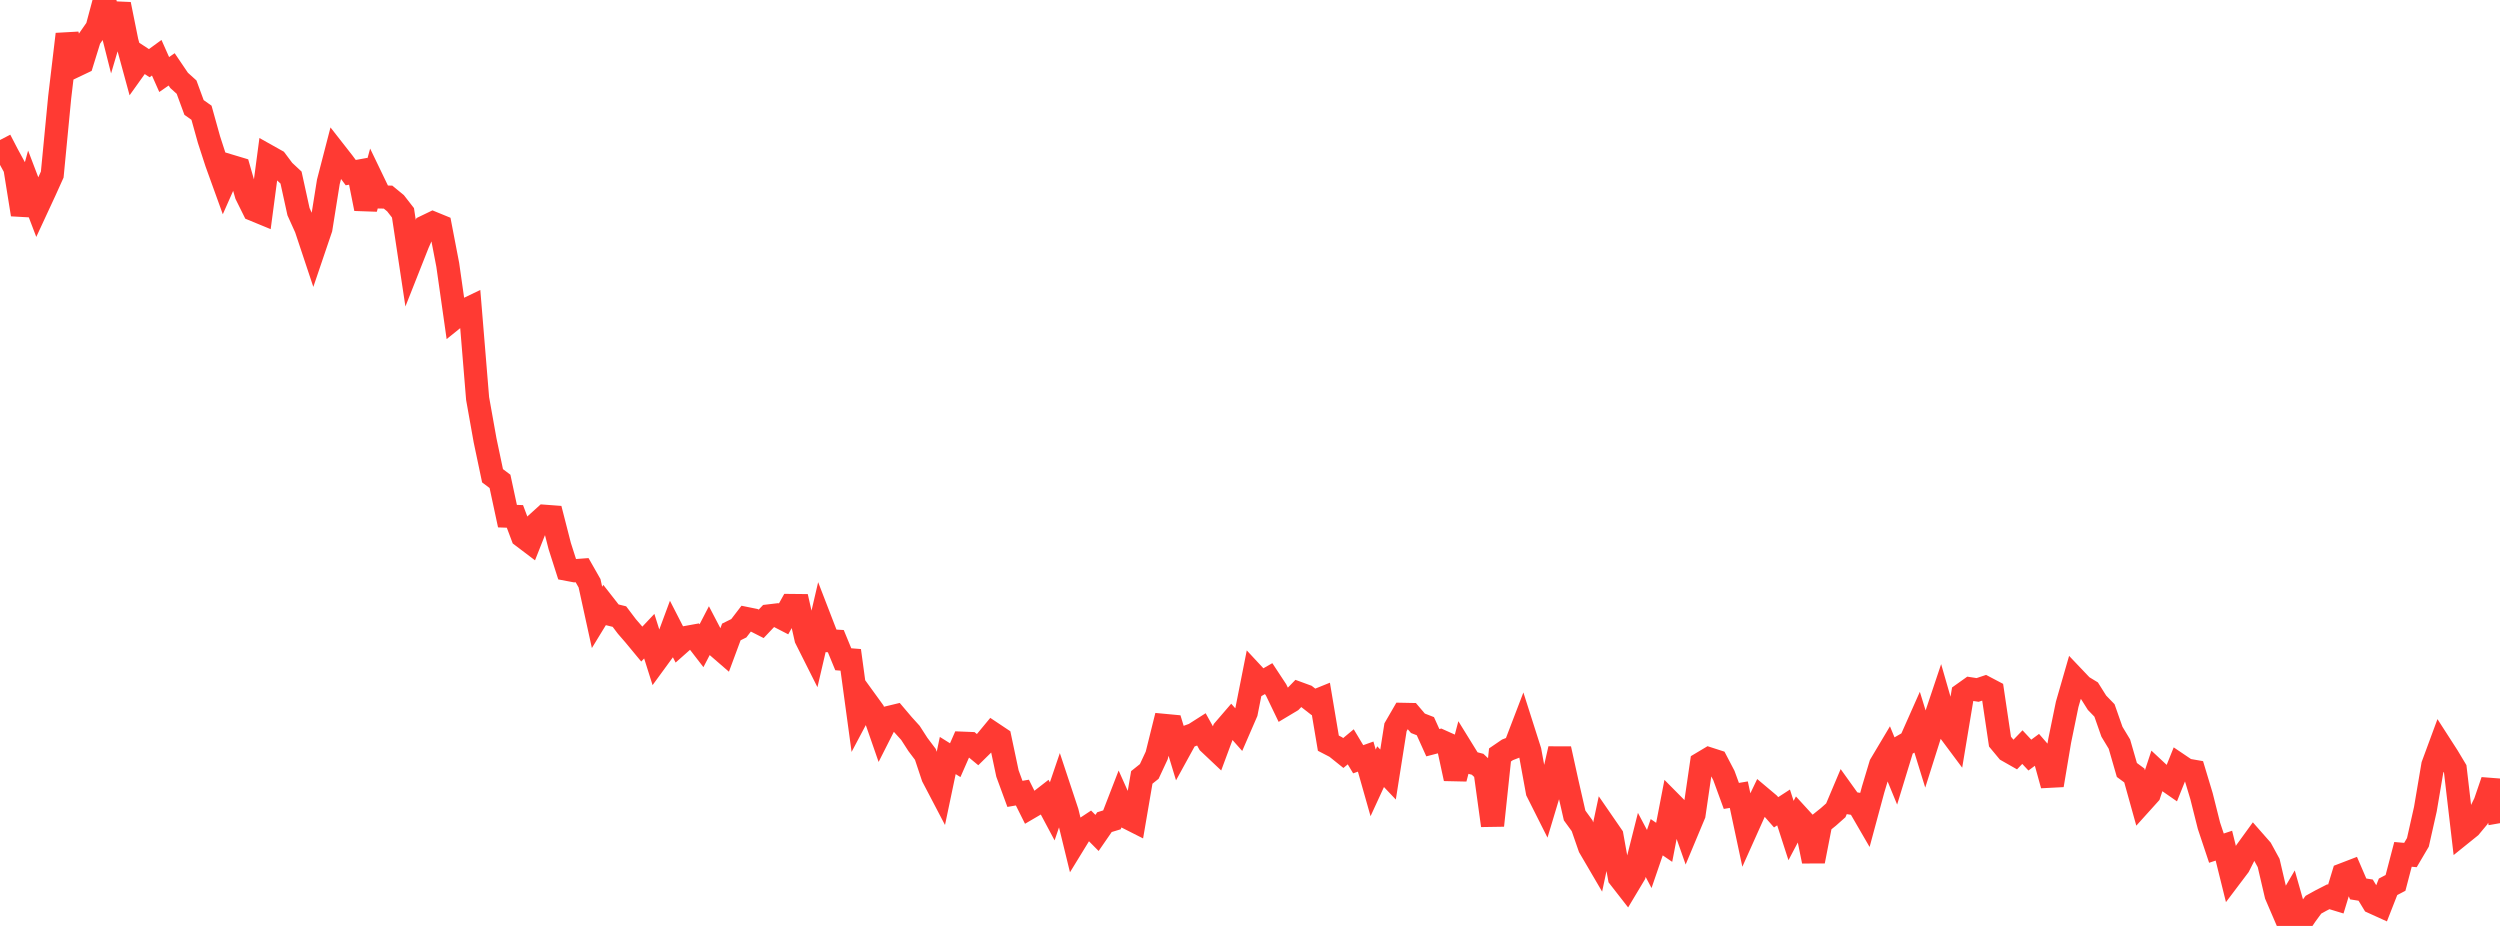 <?xml version="1.0" standalone="no"?>
<!DOCTYPE svg PUBLIC "-//W3C//DTD SVG 1.1//EN" "http://www.w3.org/Graphics/SVG/1.1/DTD/svg11.dtd">

<svg width="135" height="50" viewBox="0 0 135 50" preserveAspectRatio="none" 
  xmlns="http://www.w3.org/2000/svg"
  xmlns:xlink="http://www.w3.org/1999/xlink">


<polyline points="0.0, 7.56 0.403, 8.337 0.806, 9.076 1.209, 11.584 1.612, 10.131 2.015, 11.188 2.418, 10.319 2.821, 9.426 3.224, 5.248 3.627, 1.847 4.03, 3.574 4.433, 3.382 4.836, 2.083 5.239, 1.504 5.642, 0.0 6.045, 1.597 6.448, 0.232 6.851, 2.232 7.254, 3.711 7.657, 3.147 8.06, 3.412 8.463, 3.118 8.866, 4.025 9.269, 3.746 9.672, 4.341 10.075, 4.705 10.478, 5.803 10.881, 6.088 11.284, 7.535 11.687, 8.777 12.09, 9.893 12.493, 8.983 12.896, 9.104 13.299, 10.511 13.701, 11.321 14.104, 11.487 14.507, 8.448 14.91, 8.674 15.313, 9.213 15.716, 9.589 16.119, 11.429 16.522, 12.322 16.925, 13.532 17.328, 12.344 17.731, 9.82 18.134, 8.263 18.537, 8.778 18.94, 9.322 19.343, 9.249 19.746, 11.27 20.149, 9.799 20.552, 10.636 20.955, 10.644 21.358, 10.975 21.761, 11.492 22.164, 14.163 22.567, 13.144 22.97, 12.238 23.373, 12.044 23.776, 12.209 24.179, 14.304 24.582, 17.134 24.985, 16.809 25.388, 16.615 25.791, 21.52 26.194, 23.778 26.597, 25.691 27.0, 25.994 27.403, 27.872 27.806, 27.886 28.209, 28.958 28.612, 29.263 29.015, 28.244 29.418, 27.879 29.821, 27.909 30.224, 29.482 30.627, 30.743 31.03, 30.819 31.433, 30.789 31.836, 31.497 32.239, 33.34 32.642, 32.68 33.045, 33.196 33.448, 33.295 33.851, 33.828 34.254, 34.293 34.657, 34.78 35.06, 34.353 35.463, 35.63 35.866, 35.078 36.269, 33.991 36.672, 34.777 37.075, 34.42 37.478, 34.347 37.881, 34.869 38.284, 34.091 38.687, 34.862 39.09, 35.211 39.493, 34.125 39.896, 33.926 40.299, 33.4 40.701, 33.482 41.104, 33.687 41.507, 33.261 41.91, 33.213 42.313, 33.421 42.716, 32.697 43.119, 32.701 43.522, 34.483 43.925, 35.285 44.328, 33.555 44.731, 34.598 45.134, 34.622 45.537, 35.6 45.94, 35.632 46.343, 38.594 46.746, 37.833 47.149, 38.389 47.552, 39.549 47.955, 38.753 48.358, 38.656 48.761, 39.131 49.164, 39.576 49.567, 40.201 49.97, 40.736 50.373, 41.947 50.776, 42.717 51.179, 40.798 51.582, 41.05 51.985, 40.133 52.388, 40.149 52.791, 40.482 53.194, 40.085 53.597, 39.598 54.0, 39.867 54.403, 41.771 54.806, 42.869 55.209, 42.799 55.612, 43.607 56.015, 43.371 56.418, 43.058 56.821, 43.814 57.224, 42.629 57.627, 43.845 58.03, 45.497 58.433, 44.839 58.836, 44.573 59.239, 44.979 59.642, 44.395 60.045, 44.272 60.448, 43.231 60.851, 44.131 61.254, 44.335 61.657, 41.98 62.06, 41.658 62.463, 40.793 62.866, 39.171 63.269, 39.209 63.672, 40.536 64.075, 39.802 64.478, 39.655 64.881, 39.398 65.284, 40.124 65.687, 40.504 66.09, 39.418 66.493, 38.95 66.896, 39.404 67.299, 38.475 67.701, 36.443 68.104, 36.876 68.507, 36.645 68.91, 37.257 69.313, 38.094 69.716, 37.853 70.119, 37.438 70.522, 37.586 70.925, 37.9 71.328, 37.737 71.731, 40.131 72.134, 40.34 72.537, 40.663 72.94, 40.328 73.343, 41 73.746, 40.856 74.149, 42.276 74.552, 41.4 74.955, 41.825 75.358, 39.271 75.761, 38.575 76.164, 38.583 76.567, 39.057 76.97, 39.214 77.373, 40.106 77.776, 40.001 78.179, 40.182 78.582, 42.046 78.985, 40.513 79.388, 41.166 79.791, 41.271 80.194, 41.651 80.597, 44.577 81.0, 40.767 81.403, 40.492 81.806, 40.335 82.209, 39.282 82.612, 40.546 83.015, 42.748 83.418, 43.549 83.821, 42.208 84.224, 40.438 84.627, 42.272 85.03, 44.036 85.433, 44.589 85.836, 45.751 86.239, 46.44 86.642, 44.549 87.045, 45.134 87.448, 47.381 87.851, 47.898 88.254, 47.225 88.657, 45.625 89.06, 46.386 89.463, 45.21 89.866, 45.486 90.269, 43.394 90.672, 43.801 91.075, 44.945 91.478, 43.982 91.881, 41.217 92.284, 40.976 92.687, 41.106 93.09, 41.877 93.493, 42.98 93.896, 42.912 94.299, 44.803 94.701, 43.906 95.104, 43.065 95.507, 43.404 95.91, 43.863 96.313, 43.602 96.716, 44.849 97.119, 44.085 97.522, 44.526 97.925, 46.506 98.328, 44.437 98.731, 44.114 99.134, 43.756 99.537, 42.802 99.94, 43.365 100.343, 43.43 100.746, 44.125 101.149, 42.632 101.552, 41.289 101.955, 40.613 102.358, 41.593 102.761, 40.275 103.164, 40.042 103.567, 39.134 103.97, 40.438 104.373, 39.166 104.776, 37.964 105.179, 39.364 105.582, 39.905 105.985, 37.482 106.388, 37.195 106.791, 37.257 107.194, 37.122 107.597, 37.334 108.0, 40.048 108.403, 40.533 108.806, 40.762 109.209, 40.344 109.612, 40.775 110.015, 40.477 110.418, 40.941 110.821, 42.401 111.224, 40 111.627, 38.035 112.03, 36.638 112.433, 37.062 112.836, 37.307 113.239, 37.948 113.642, 38.364 114.045, 39.514 114.448, 40.181 114.851, 41.578 115.254, 41.875 115.657, 43.323 116.06, 42.876 116.463, 41.657 116.866, 42.033 117.269, 42.313 117.672, 41.309 118.075, 41.581 118.478, 41.651 118.881, 42.988 119.284, 44.592 119.687, 45.8 120.09, 45.666 120.493, 47.292 120.896, 46.758 121.299, 45.959 121.701, 45.405 122.104, 45.863 122.507, 46.602 122.91, 48.329 123.313, 49.267 123.716, 48.581 124.119, 50.0 124.522, 49.403 124.925, 48.854 125.328, 48.631 125.731, 48.425 126.134, 48.548 126.537, 47.224 126.94, 47.069 127.343, 48.003 127.746, 48.067 128.149, 48.731 128.552, 48.914 128.955, 47.887 129.358, 47.676 129.761, 46.136 130.164, 46.171 130.567, 45.487 130.97, 43.696 131.373, 41.317 131.776, 40.224 132.179, 40.85 132.582, 41.523 132.985, 44.977 133.388, 44.652 133.791, 44.168 134.194, 43.343 134.597, 42.165 135.0, 44.451" fill="none" stroke="#ff3a33" stroke-width="1.25"/>

</svg>